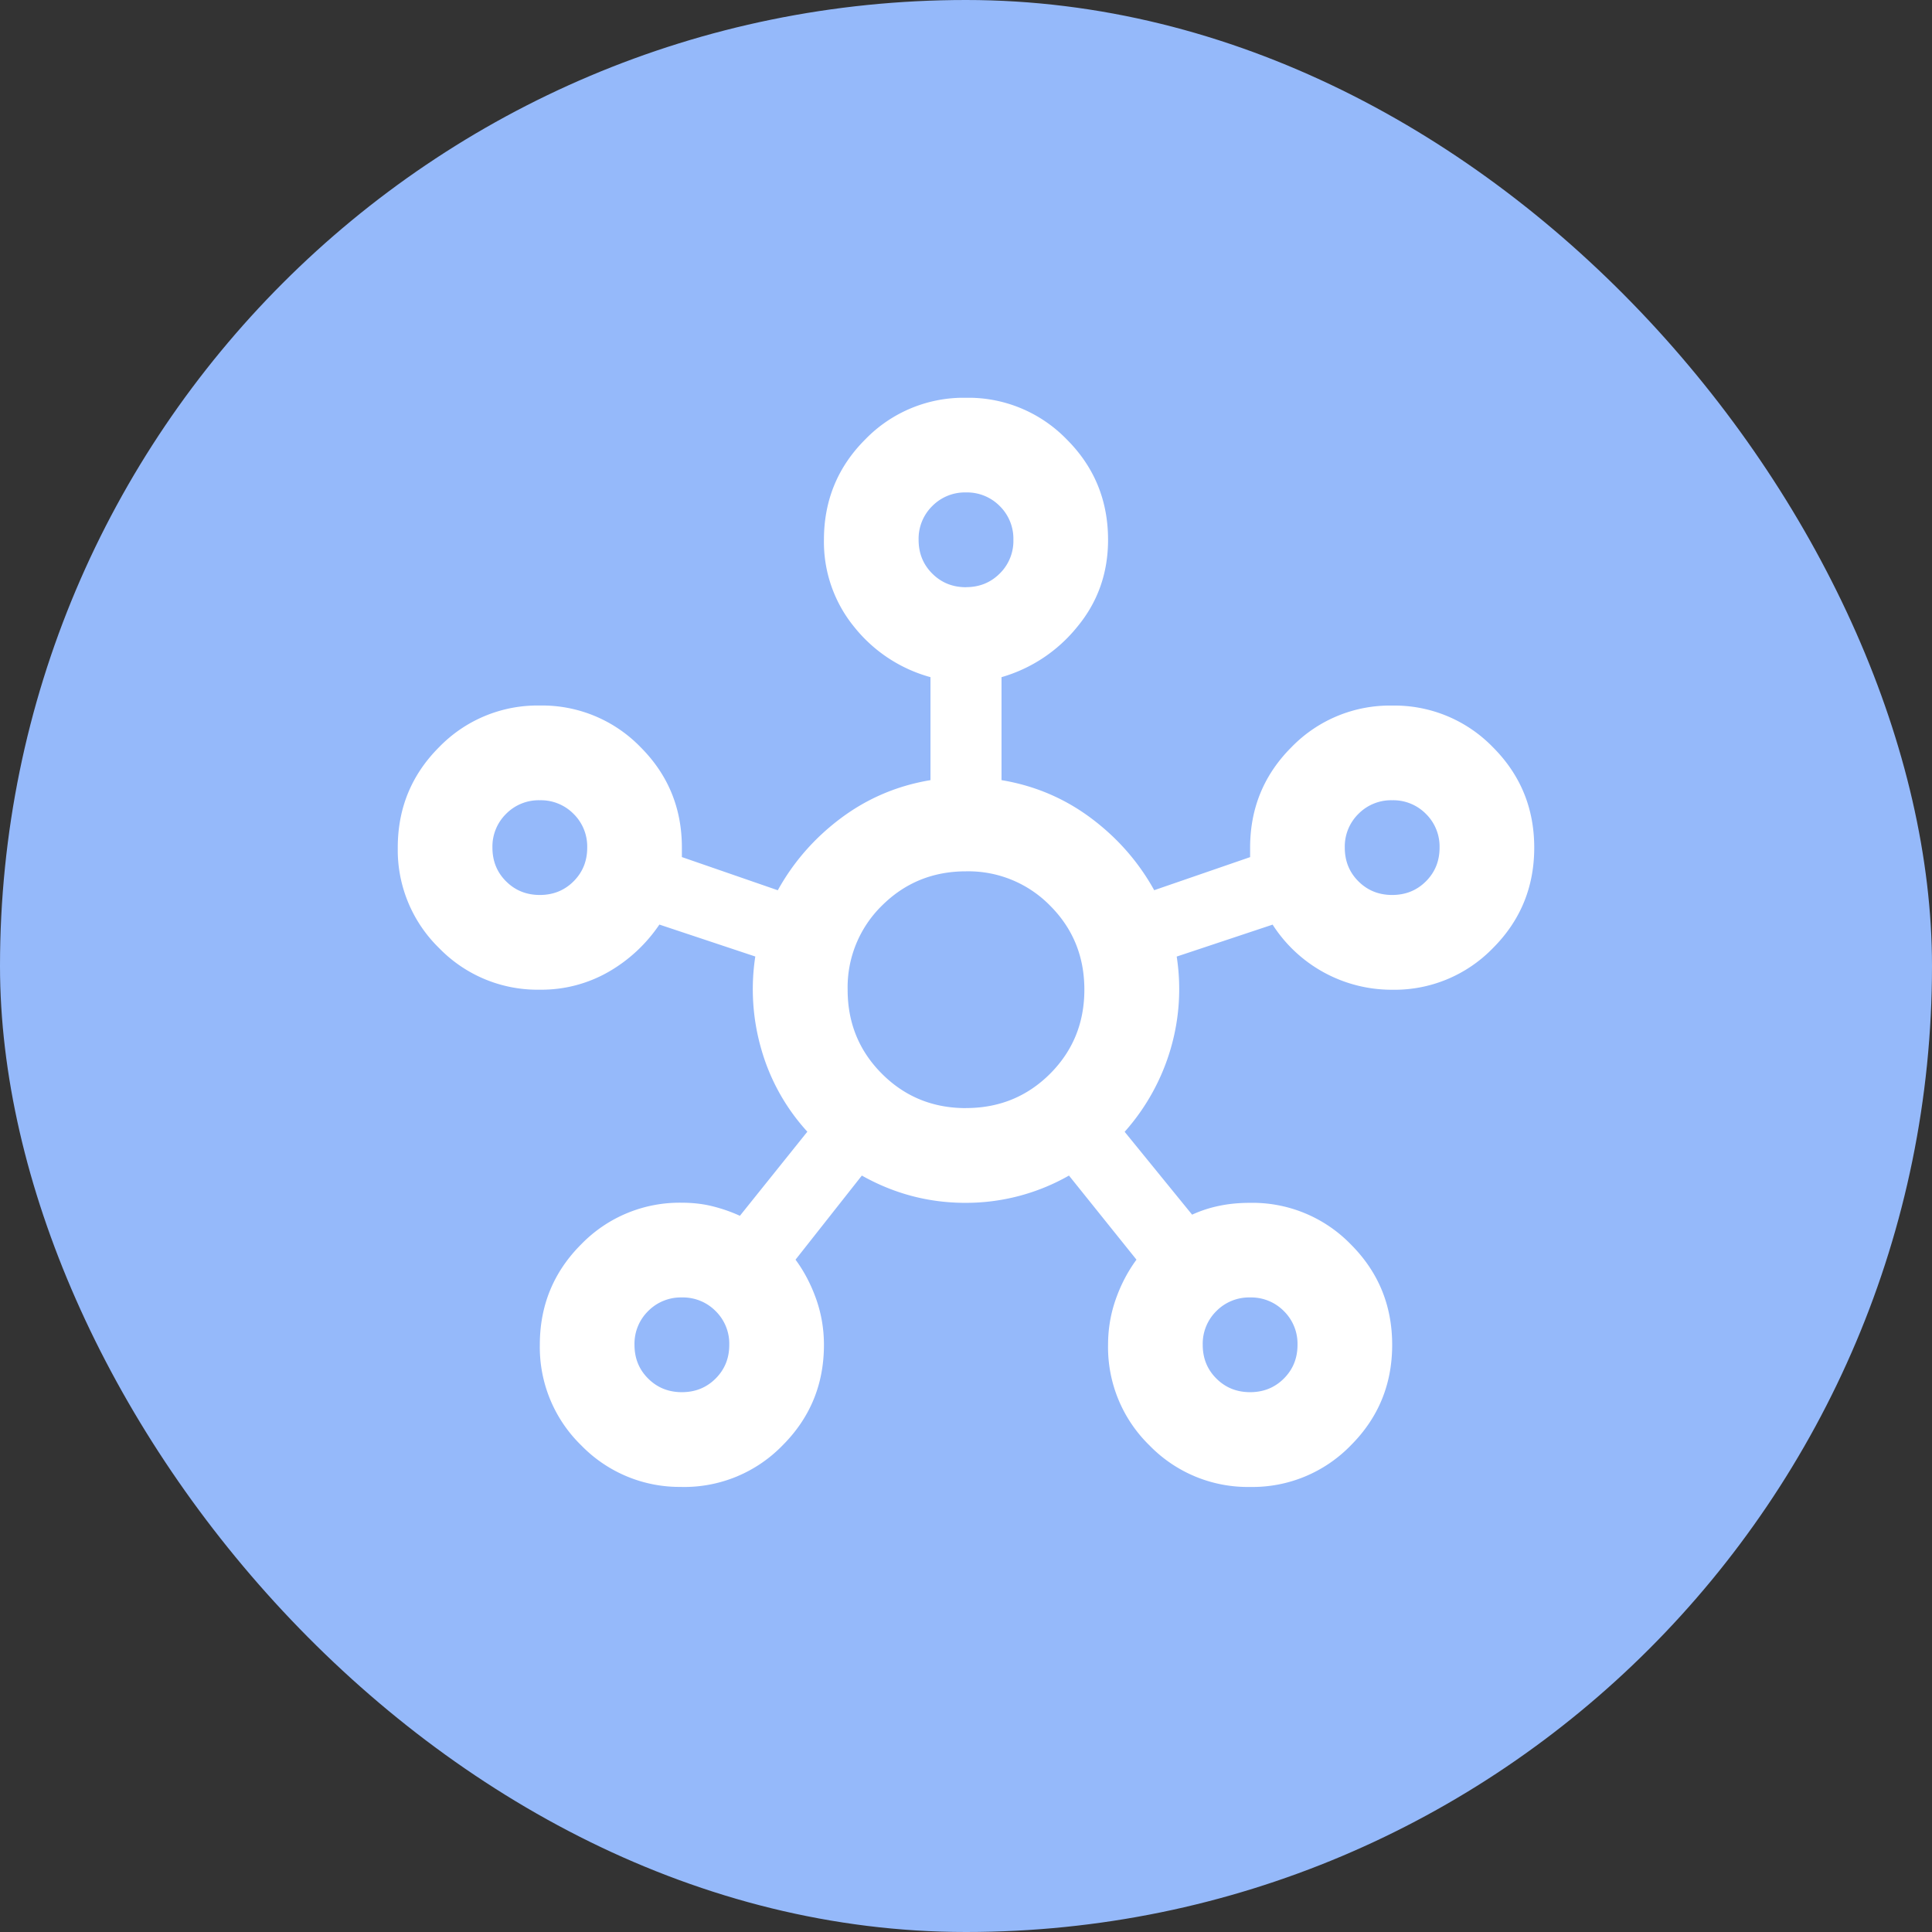 <svg xmlns="http://www.w3.org/2000/svg" width="34" height="34" fill="none" viewBox="0 0 34 34">
  <rect x="0" y="0" width="34" height="34" fill="#333333" stroke="none"/>
  <rect width="34" height="34" fill="#95B9FA" rx="17"/>
  <g clip-path="url(#a)">
    <path fill="#fff" d="M12 26.167a2.411 2.411 0 0 1-1.77-.73 2.41 2.41 0 0 1-.73-1.77c0-.695.243-1.285.73-1.771a2.41 2.41 0 0 1 1.77-.73c.194 0 .375.021.542.063.166.042.326.097.479.167l1.187-1.48a3.617 3.617 0 0 1-.812-1.458 3.795 3.795 0 0 1-.104-1.625l-1.688-.562a2.706 2.706 0 0 1-.896.833 2.374 2.374 0 0 1-1.208.313 2.411 2.411 0 0 1-1.77-.73 2.41 2.41 0 0 1-.73-1.77c0-.695.243-1.285.73-1.771a2.41 2.41 0 0 1 1.77-.73 2.41 2.41 0 0 1 1.77.73c.487.486.73 1.076.73 1.77v.167l1.688.584c.277-.5.649-.924 1.114-1.271.465-.347.99-.57 1.573-.667v-1.812a2.596 2.596 0 0 1-1.344-.886A2.362 2.362 0 0 1 14.5 9.5c0-.694.243-1.285.73-1.77A2.41 2.41 0 0 1 17 7a2.41 2.41 0 0 1 1.77.73c.487.485.73 1.076.73 1.77 0 .583-.18 1.094-.542 1.531a2.654 2.654 0 0 1-1.333.886v1.812c.583.097 1.108.32 1.573.667.465.347.837.77 1.114 1.27L22 15.084v-.166c0-.695.243-1.285.73-1.771a2.41 2.41 0 0 1 1.77-.73 2.41 2.41 0 0 1 1.77.73c.487.486.73 1.076.73 1.77 0 .695-.243 1.285-.73 1.771a2.411 2.411 0 0 1-1.77.73 2.49 2.49 0 0 1-2.104-1.146l-1.688.562a3.74 3.74 0 0 1-.104 1.615 3.799 3.799 0 0 1-.812 1.469l1.187 1.458c.153-.07.313-.122.48-.156.166-.035.347-.052.541-.052a2.41 2.41 0 0 1 1.77.729c.487.486.73 1.076.73 1.77 0 .695-.243 1.285-.73 1.771a2.411 2.411 0 0 1-1.77.73 2.411 2.411 0 0 1-1.77-.73 2.411 2.411 0 0 1-.73-1.77c0-.278.045-.546.135-.802.09-.257.212-.49.365-.698l-1.188-1.48a3.66 3.66 0 0 1-1.822.48c-.646 0-1.254-.16-1.823-.48L14 22.168c.153.208.274.44.365.698.09.257.135.524.135.802 0 .694-.243 1.284-.73 1.77a2.411 2.411 0 0 1-1.77.73ZM9.5 15.75c.236 0 .434-.08.594-.24.16-.16.24-.357.24-.593a.806.806 0 0 0-.24-.594.807.807 0 0 0-.594-.24.806.806 0 0 0-.594.24.806.806 0 0 0-.24.594c0 .236.08.434.24.593.16.16.358.24.594.24ZM12 24.5c.236 0 .434-.08.594-.24.16-.16.24-.357.24-.593a.806.806 0 0 0-.24-.594.807.807 0 0 0-.594-.24.807.807 0 0 0-.594.24.806.806 0 0 0-.24.594c0 .236.08.434.24.593.16.16.358.24.594.24Zm5-14.167c.236 0 .434-.08.594-.24a.803.803 0 0 0 .24-.593.806.806 0 0 0-.24-.594.807.807 0 0 0-.594-.24.807.807 0 0 0-.594.24.806.806 0 0 0-.24.594c0 .236.08.434.24.594.16.16.358.24.594.24Zm0 9.167c.583 0 1.076-.201 1.48-.604.402-.403.603-.896.603-1.48 0-.583-.201-1.076-.604-1.479A2.012 2.012 0 0 0 17 15.334c-.583 0-1.076.202-1.48.604a2.012 2.012 0 0 0-.603 1.48c0 .583.201 1.076.604 1.479.403.403.896.604 1.479.604Zm5 5c.236 0 .434-.08.594-.24.16-.16.24-.357.24-.593a.806.806 0 0 0-.24-.594.807.807 0 0 0-.594-.24.807.807 0 0 0-.594.24.806.806 0 0 0-.24.594c0 .236.08.434.24.593.16.16.358.24.594.24Zm2.5-8.75c.236 0 .434-.08.594-.24.16-.16.24-.357.24-.593a.806.806 0 0 0-.24-.594.807.807 0 0 0-.594-.24.807.807 0 0 0-.594.24.806.806 0 0 0-.24.594c0 .236.08.434.24.593.16.16.358.24.594.24Z"/>
  </g>
  <defs>
    <clipPath id="a">
      <path fill="#fff" d="M7 7h20v20H7z"/>
    </clipPath>
  </defs>
</svg>
